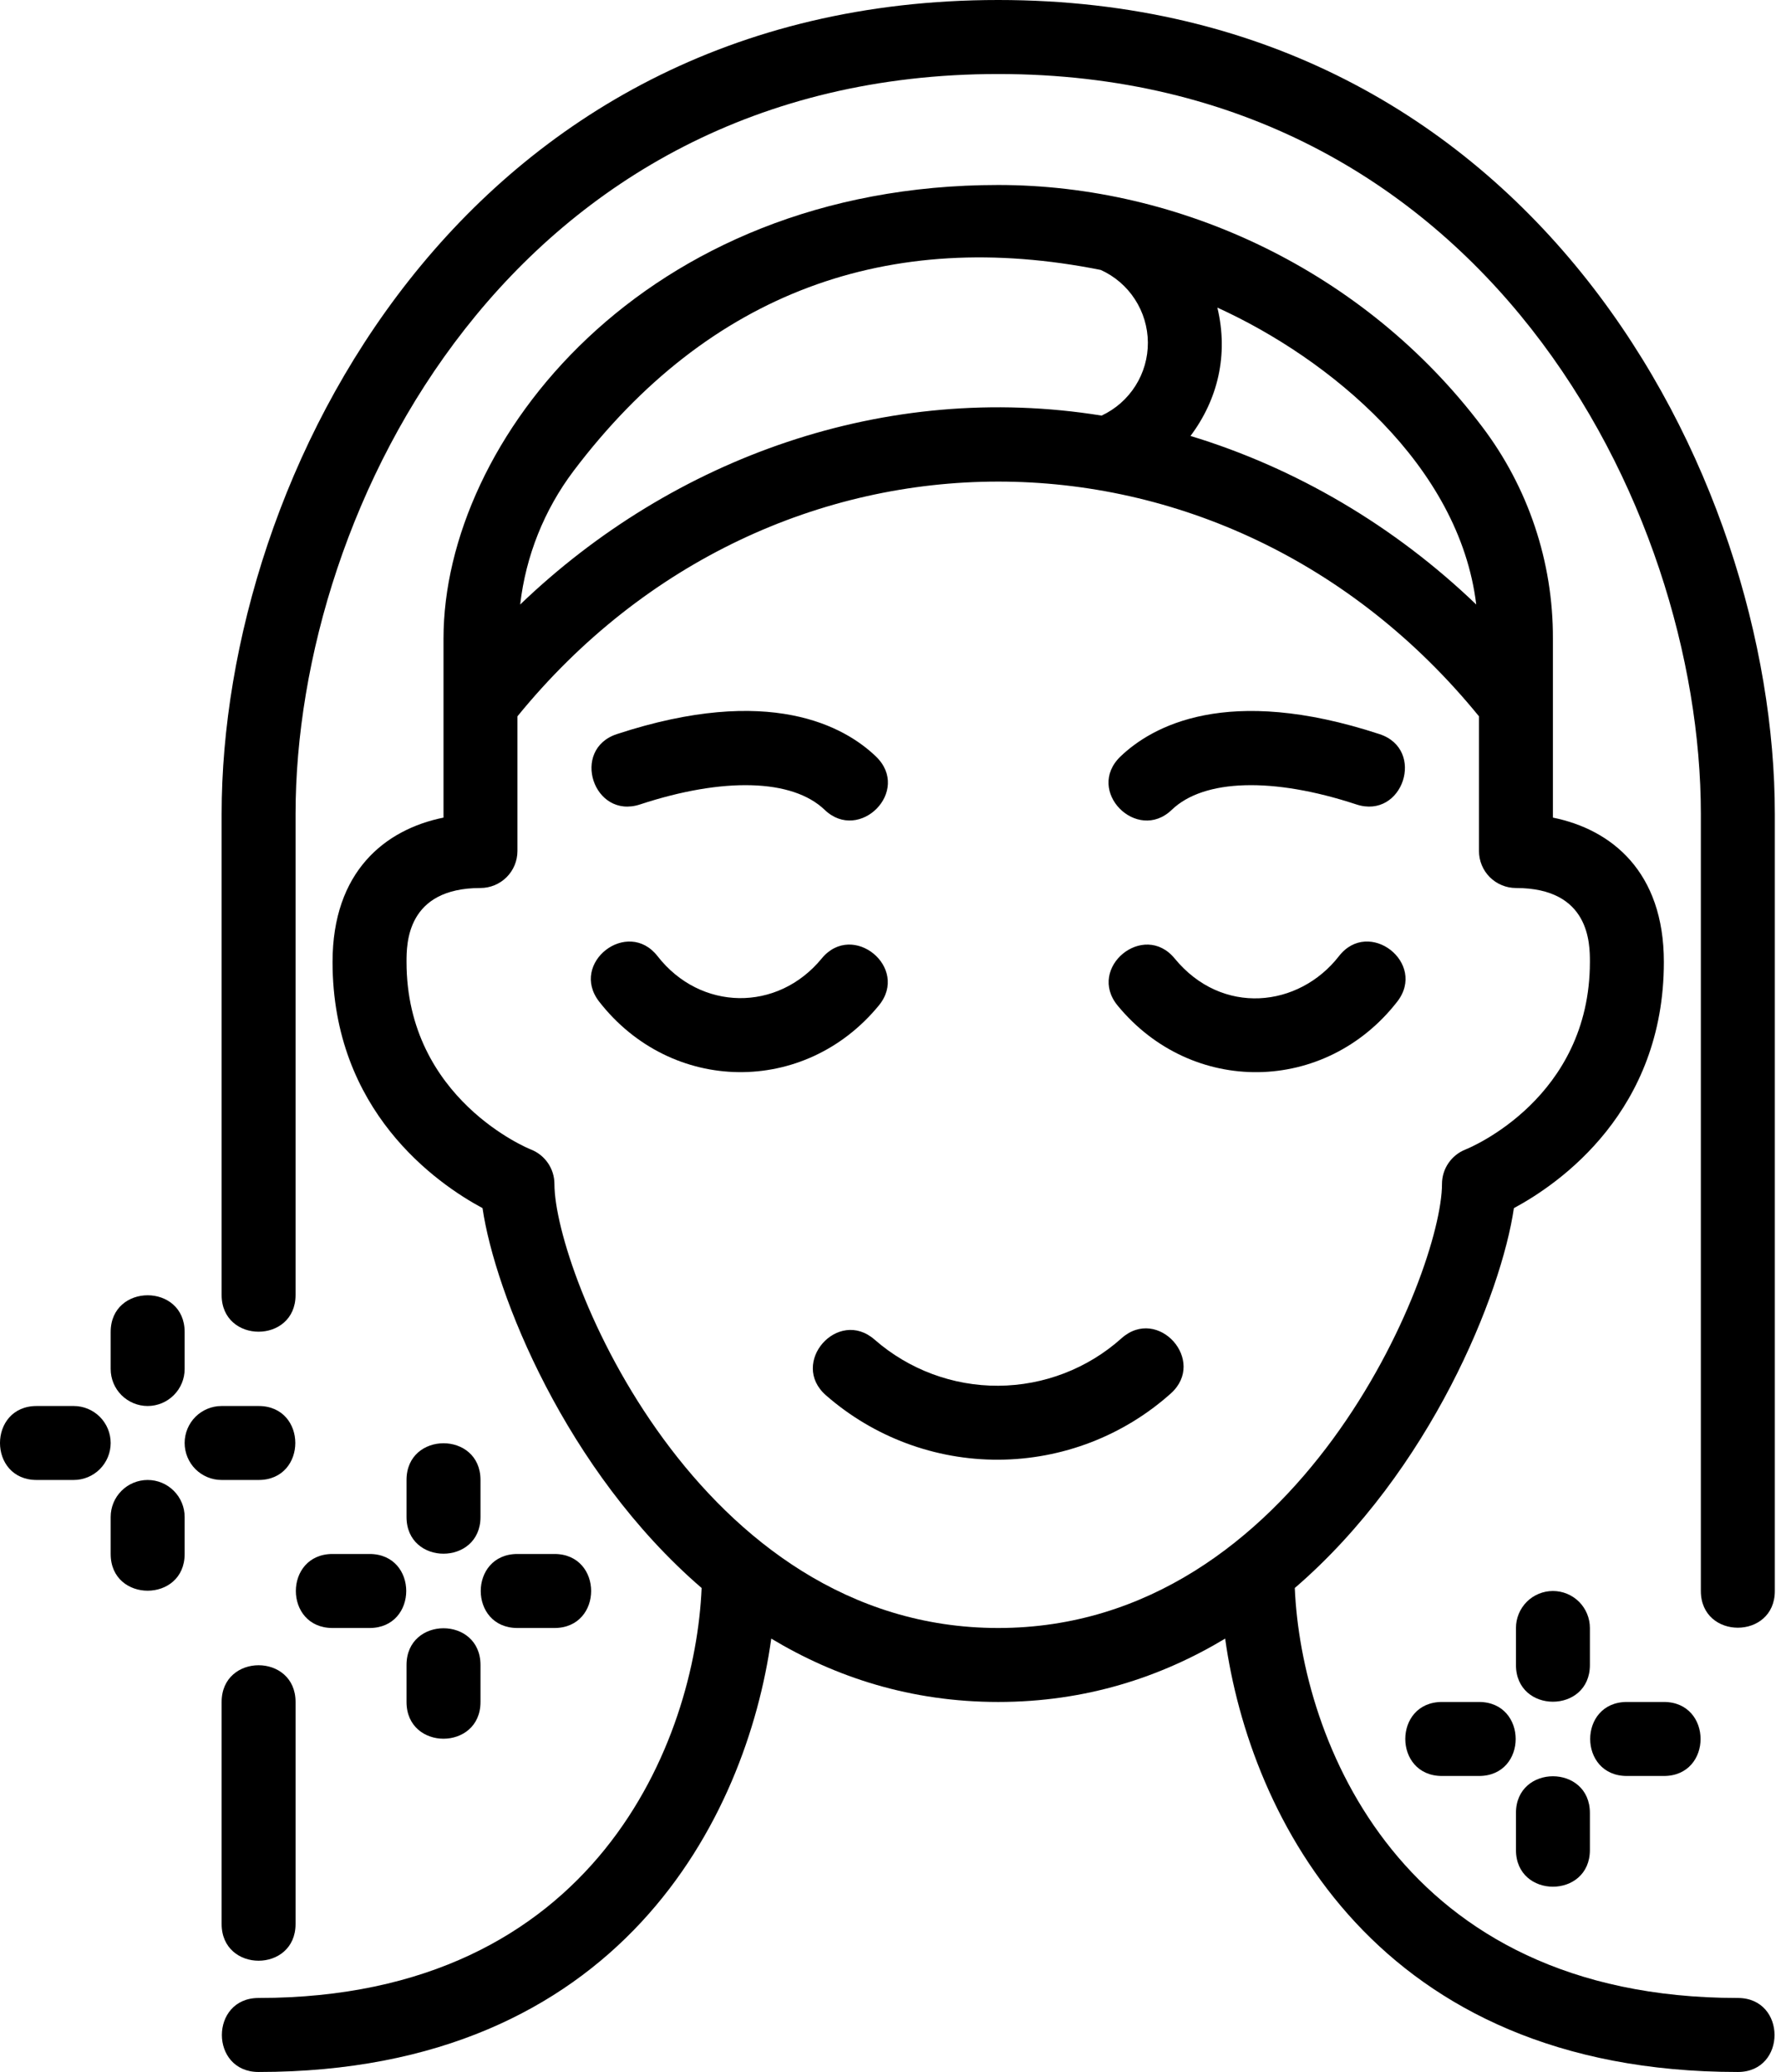 <svg xmlns="http://www.w3.org/2000/svg" fill="none" viewBox="0 0 43 50" height="50" width="43">
<g id="Vector">
<path fill="black" d="M24.101 0C11.168 0 5.351 11.487 5.351 19.643V31.25C5.351 32.432 7.136 32.431 7.136 31.25V19.643C7.136 12.228 12.4 1.786 24.101 1.786C35.801 1.786 41.065 12.228 41.065 19.643V38.393C41.065 39.575 42.851 39.574 42.851 38.393V19.643C42.851 11.487 37.033 0 24.101 0ZM5.351 41.071V46.429C5.351 47.611 7.136 47.61 7.136 46.429V41.071C7.136 39.889 5.351 39.89 5.351 41.071Z"></path>
<path fill="black" d="M27.076 32.296C26.258 33.028 25.2 33.434 24.103 33.44C23.005 33.446 21.944 33.05 21.117 32.328C20.23 31.55 19.051 32.89 19.941 33.67C21.095 34.68 22.579 35.233 24.112 35.225C25.646 35.217 27.124 34.649 28.267 33.627C29.147 32.839 27.958 31.507 27.076 32.296Z"></path>
<path fill="black" d="M41.958 48.214C33.78 48.214 31.417 41.955 31.261 38.321C34.548 35.489 36.251 31.21 36.551 29.154C37.667 28.554 40.172 26.805 40.172 23.214C40.172 21.035 38.908 20.016 37.493 19.73V15.406C37.499 13.559 36.897 11.761 35.779 10.29C32.943 6.537 28.492 4.464 24.101 4.464C15.528 4.464 10.708 10.659 10.708 15.406V19.73C9.293 20.016 8.029 21.035 8.029 23.214C8.029 26.805 10.534 28.554 11.65 29.154C11.951 31.209 13.654 35.489 16.94 38.321C16.785 41.955 14.422 48.214 6.243 48.214C5.062 48.214 5.061 50 6.243 50C14.967 50 18.022 43.856 18.621 39.542C20.174 40.475 21.994 41.071 24.101 41.071C26.207 41.071 28.027 40.475 29.58 39.542C30.179 43.856 33.235 50 41.958 50C43.14 50 43.139 48.214 41.958 48.214ZM35.642 14.588C33.667 12.693 31.292 11.294 28.743 10.52C29.401 9.643 29.665 8.565 29.392 7.423C32.103 8.657 35.235 11.23 35.642 14.588ZM26.576 6.514C26.913 6.666 27.2 6.912 27.401 7.223C27.603 7.533 27.711 7.894 27.714 8.265C27.716 8.635 27.612 8.998 27.414 9.31C27.216 9.623 26.933 9.872 26.597 10.029C21.388 9.189 16.252 11.043 12.559 14.588C12.694 13.418 13.138 12.307 13.846 11.367C17.124 7.031 21.476 5.496 26.576 6.514ZM13.386 28.571C13.386 28.204 13.161 27.874 12.818 27.739C12.788 27.729 9.815 26.529 9.815 23.214C9.815 22.772 9.815 21.429 11.601 21.429C11.837 21.429 12.065 21.334 12.232 21.167C12.399 21 12.493 20.773 12.493 20.536V17.286C18.644 9.735 29.554 9.732 35.708 17.286V20.536C35.708 20.773 35.802 21 35.969 21.167C36.137 21.334 36.364 21.429 36.601 21.429C38.386 21.429 38.386 22.772 38.386 23.214C38.386 26.495 35.502 27.692 35.383 27.739C35.041 27.874 34.815 28.204 34.815 28.571C34.815 30.692 31.369 39.286 24.101 39.286C16.832 39.286 13.386 30.692 13.386 28.571Z"></path>
<path fill="black" d="M33.733 24.173C34.46 23.24 33.049 22.142 32.326 23.075C31.357 24.317 29.504 24.52 28.362 23.131C27.614 22.218 26.233 23.353 26.983 24.265C28.774 26.445 31.995 26.403 33.733 24.173ZM21.218 24.264C21.969 23.351 20.587 22.219 19.839 23.13C18.772 24.428 16.91 24.4 15.876 23.074C15.152 22.145 13.74 23.238 14.467 24.172C16.21 26.406 19.431 26.441 21.218 24.264ZM28.29 19.543C29.066 18.797 30.735 18.749 32.75 19.413C33.871 19.779 34.43 18.085 33.308 17.716C29.615 16.504 27.806 17.534 27.053 18.255C26.189 19.086 27.453 20.348 28.29 19.543ZM15.451 19.413C17.467 18.749 19.134 18.797 19.911 19.543C20.749 20.347 22.012 19.085 21.148 18.255C20.395 17.532 18.583 16.504 14.894 17.715C13.771 18.084 14.328 19.779 15.451 19.413ZM9.815 35.714V36.607C9.815 37.789 11.601 37.788 11.601 36.607V35.714C11.601 34.532 9.815 34.533 9.815 35.714ZM9.815 41.071C9.815 42.254 11.601 42.253 11.601 41.071V40.179C11.601 38.996 9.815 38.997 9.815 40.179V41.071ZM12.493 39.286H13.386C14.568 39.286 14.568 37.5 13.386 37.5H12.493C11.312 37.5 11.311 39.286 12.493 39.286ZM8.922 37.5H8.029C6.848 37.5 6.847 39.286 8.029 39.286H8.922C10.103 39.286 10.104 37.5 8.922 37.5ZM3.565 33.929C3.802 33.929 4.029 33.834 4.196 33.667C4.364 33.5 4.458 33.273 4.458 33.036V32.143C4.458 30.961 2.672 30.962 2.672 32.143V33.036C2.672 33.273 2.766 33.5 2.933 33.667C3.101 33.834 3.328 33.929 3.565 33.929ZM3.565 35.714C3.328 35.714 3.101 35.808 2.933 35.976C2.766 36.143 2.672 36.37 2.672 36.607V37.5C2.672 38.682 4.458 38.681 4.458 37.5V36.607C4.458 36.37 4.364 36.143 4.196 35.976C4.029 35.808 3.802 35.714 3.565 35.714ZM6.243 35.714C7.425 35.714 7.426 33.929 6.243 33.929H5.351C5.114 33.929 4.887 34.023 4.719 34.19C4.552 34.358 4.458 34.585 4.458 34.821C4.458 35.058 4.552 35.285 4.719 35.453C4.887 35.62 5.114 35.714 5.351 35.714H6.243ZM1.779 33.929H0.886C-0.295 33.929 -0.296 35.714 0.886 35.714H1.779C2.016 35.714 2.243 35.62 2.41 35.453C2.578 35.285 2.672 35.058 2.672 34.821C2.672 34.585 2.578 34.358 2.41 34.19C2.243 34.023 2.016 33.929 1.779 33.929ZM38.386 39.286C38.386 39.049 38.292 38.822 38.125 38.654C37.957 38.487 37.73 38.393 37.493 38.393C37.257 38.393 37.029 38.487 36.862 38.654C36.695 38.822 36.601 39.049 36.601 39.286V40.179C36.601 41.361 38.386 41.36 38.386 40.179V39.286ZM38.386 44.643V43.75C38.386 42.568 36.601 42.569 36.601 43.75V44.643C36.601 45.825 38.386 45.824 38.386 44.643ZM39.279 42.857H40.172C41.354 42.857 41.353 41.071 40.172 41.071H39.279C38.097 41.071 38.098 42.857 39.279 42.857ZM35.708 41.071H34.815C33.633 41.071 33.634 42.857 34.815 42.857H35.708C36.89 42.857 36.889 41.071 35.708 41.071Z"></path>
</g>
</svg>

